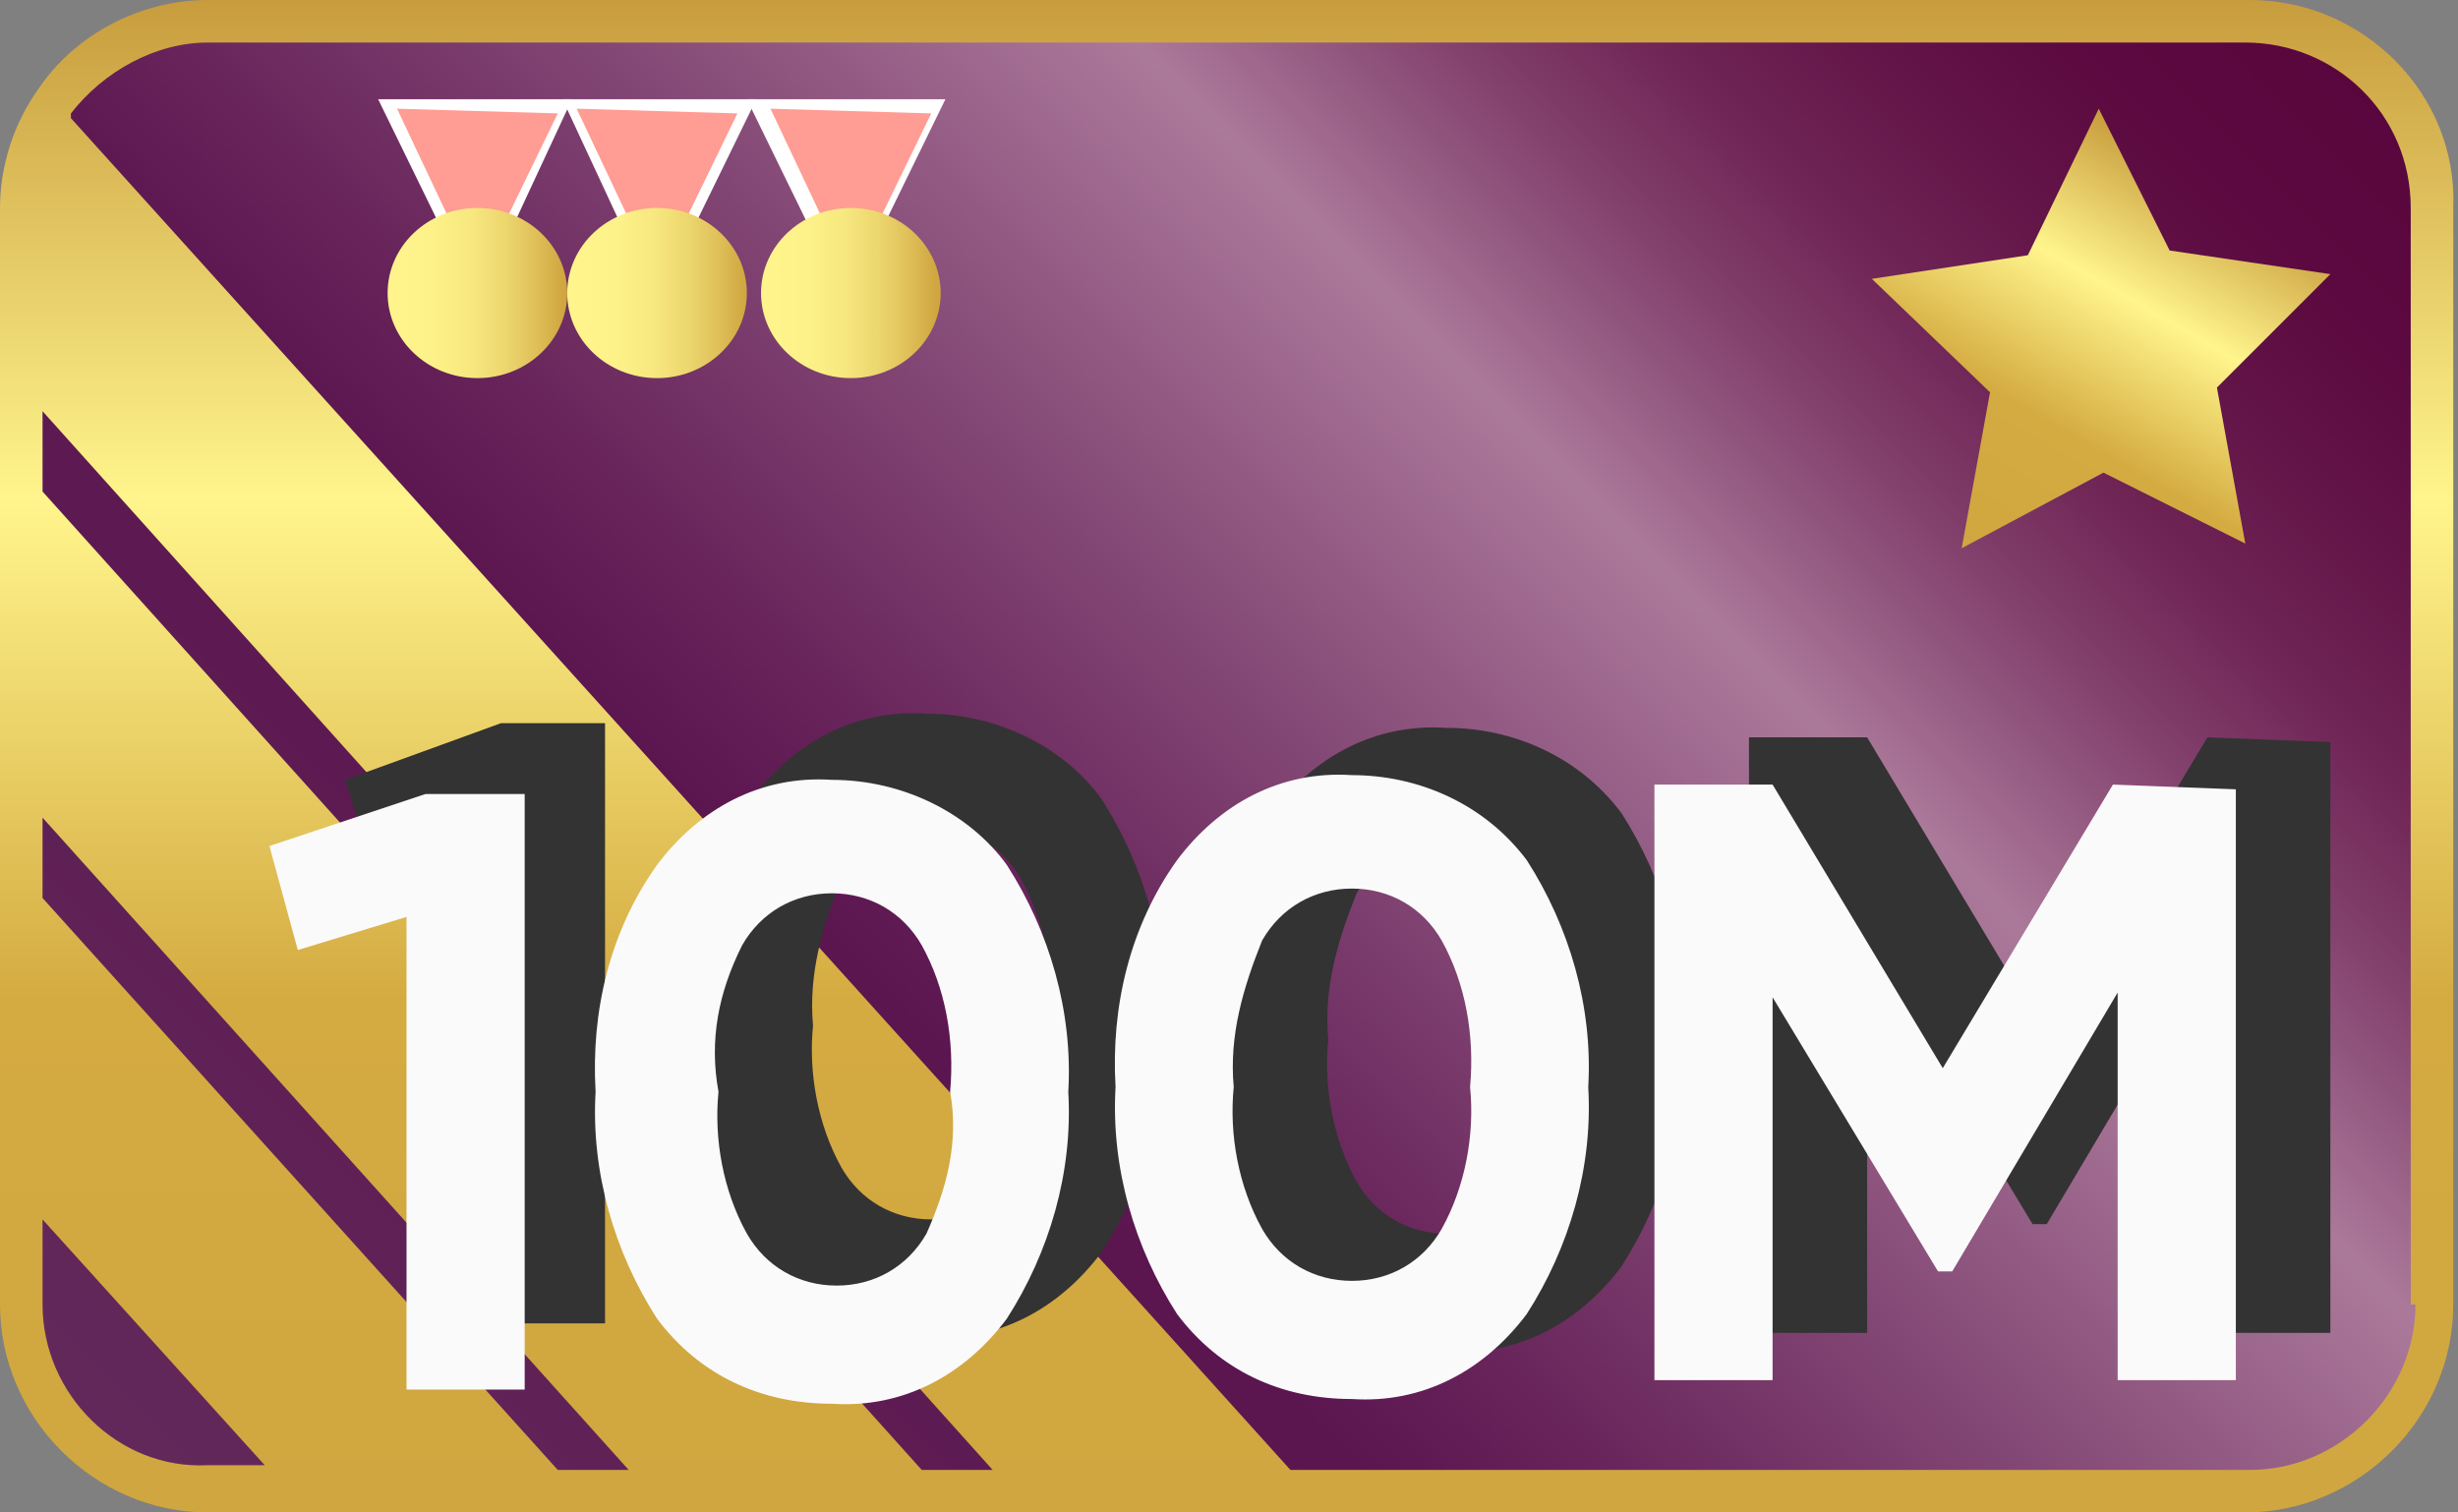 <?xml version="1.0" encoding="utf-8"?>
<svg version="1.1" id="Layer_1" xmlns="http://www.w3.org/2000/svg" xmlns:xlink="http://www.w3.org/1999/xlink" x="0px" y="0px"
	 viewBox="0 0 52 32" style="enable-background:new 0 0 52 32;" xml:space="preserve">
<rect x="0" y="0" width="52" height="32" fill="#808080" stroke="none"/>
<style type="text/css">
	.st0{fill:url(#SVGID_1_);}
	.st1{fill:url(#SVGID_2_);}
	.st2{fill:#FF9C93;}
	.st3{fill:#FFFFFF;}
	.st4{fill:url(#SVGID_3_);}
	.st5{fill:url(#SVGID_4_);}
	.st6{fill:url(#SVGID_5_);}
	.st7{fill:#333333;}
	.st8{fill:#FAFAFA;}
	.st9{fill:url(#SVGID_6_);}
</style>
<g id="ФОН">
	
		<linearGradient id="SVGID_1_" gradientUnits="userSpaceOnUse" x1="6.609" y1="-1.366" x2="45.351" y2="37.377" gradientTransform="matrix(1 0 0 -1 0 34)">
		<stop  offset="0" style="stop-color:#63295B"/>
		<stop  offset="0.34" style="stop-color:#5B154F"/>
		<stop  offset="0.4" style="stop-color:#662259"/>
		<stop  offset="0.52" style="stop-color:#824674"/>
		<stop  offset="0.67" style="stop-color:#AB799A"/>
		<stop  offset="0.71" style="stop-color:#985F85"/>
		<stop  offset="0.76" style="stop-color:#813F6B"/>
		<stop  offset="0.81" style="stop-color:#702657"/>
		<stop  offset="0.87" style="stop-color:#631448"/>
		<stop  offset="0.93" style="stop-color:#5B0940"/>
		<stop  offset="1" style="stop-color:#59063D"/>
	</linearGradient>
	<path class="st0" d="M51.5,4.4v23.2c0,2.2-1.8,3.9-4,3.9H4.4c-2.2,0-4-1.7-4-3.9V4.4c0-0.8,0.2-1.6,0.7-2.2c0.8-1.1,2-1.7,3.3-1.7
		h43.1C49.7,0.5,51.5,2.2,51.5,4.4z"/>
</g>
<g id="КАНТ">
	
		<linearGradient id="SVGID_2_" gradientUnits="userSpaceOnUse" x1="26" y1="2" x2="26" y2="34" gradientTransform="matrix(1 0 0 -1 0 34)">
		<stop  offset="0" style="stop-color:#D0A640"/>
		<stop  offset="0.34" style="stop-color:#D4AB41"/>
		<stop  offset="0.67" style="stop-color:#FFF58C"/>
		<stop  offset="1" style="stop-color:#C89C3D"/>
	</linearGradient>
	<path class="st1" d="M47.6,0H4.4C3,0,1.6,0.7,0.8,1.9C0.3,2.6,0,3.5,0,4.4v23.2C0,30,2,32,4.4,32h43.1c2.4,0,4.4-2,4.4-4.4V4.4
		C52,2,50,0,47.6,0z M0.9,17.3l12.4,13.8h-1.5L0.9,19V17.3z M0.9,10.4V8.7l20.1,22.4h-1.5L0.9,10.4z M0.9,27.6v-1.8l4.7,5.2H4.4
		C2.5,31.1,0.9,29.5,0.9,27.6z M51.1,27.6c0,1.9-1.6,3.5-3.5,3.5H27.3L1.5,2.5V2.4c0.7-0.9,1.8-1.5,2.9-1.5h43.1
		c1.9,0,3.5,1.5,3.5,3.5V27.6z"/>
</g>
<g id="МЕДАЛЬ">
	<polygon class="st2" points="11.9,2.2 11,4.2 10.6,5.1 10.1,6 10.1,6.2 10,6 9.6,5.1 9.1,4.2 8.2,2.2 9.6,2.2 10.1,2.2 10.6,2.2 	
		"/>
	<path class="st3" d="M10.1,6.4L8,2.1h4.1L10.1,6.4z M8.4,2.3l1.7,3.6l1.7-3.5L8.4,2.3z"/>
	
		<linearGradient id="SVGID_3_" gradientUnits="userSpaceOnUse" x1="-286.936" y1="188.841" x2="-284.386" y2="188.841" gradientTransform="matrix(1.47 0 0 -1.45 429.96 279.97)">
		<stop  offset="0" style="stop-color:#FFF58C"/>
		<stop  offset="0.26" style="stop-color:#FDF289"/>
		<stop  offset="0.48" style="stop-color:#F7E87F"/>
		<stop  offset="0.67" style="stop-color:#EDD76F"/>
		<stop  offset="0.85" style="stop-color:#DFBF58"/>
		<stop  offset="1" style="stop-color:#D0A640"/>
	</linearGradient>
	<ellipse class="st4" cx="10.1" cy="6.2" rx="1.9" ry="1.8"/>
	<polygon class="st2" points="15.8,2.2 14.9,4.2 14.4,5.1 14,6 13.9,6.2 13.8,6 13.4,5.1 13,4.2 12.1,2.2 13.4,2.2 13.9,2.2 
		14.4,2.2 	"/>
	<path class="st3" d="M13.9,6.4l-2-4.3H16L13.9,6.4z M12.2,2.3l1.7,3.6l1.7-3.5L12.2,2.3z"/>
	
		<linearGradient id="SVGID_4_" gradientUnits="userSpaceOnUse" x1="-284.296" y1="188.841" x2="-281.756" y2="188.841" gradientTransform="matrix(1.47 0 0 -1.45 429.96 279.97)">
		<stop  offset="0" style="stop-color:#FFF58C"/>
		<stop  offset="0.26" style="stop-color:#FDF289"/>
		<stop  offset="0.48" style="stop-color:#F7E87F"/>
		<stop  offset="0.67" style="stop-color:#EDD76F"/>
		<stop  offset="0.85" style="stop-color:#DFBF58"/>
		<stop  offset="1" style="stop-color:#D0A640"/>
	</linearGradient>
	<ellipse class="st5" cx="13.9" cy="6.2" rx="1.9" ry="1.8"/>
	<polygon class="st2" points="19.8,2.2 18.9,4.2 18.5,5.1 18,6 17.9,6.2 17.9,6 17.5,5.1 17,4.2 16.1,2.2 17.5,2.2 18,2.2 18.5,2.2 
			"/>
	<path class="st3" d="M17.9,6.4l-2.1-4.3H20L17.9,6.4z M16.3,2.3l1.7,3.6l1.7-3.5L16.3,2.3z"/>
	
		<linearGradient id="SVGID_5_" gradientUnits="userSpaceOnUse" x1="-281.566" y1="188.841" x2="-279.026" y2="188.841" gradientTransform="matrix(1.47 0 0 -1.45 429.96 279.97)">
		<stop  offset="0" style="stop-color:#FFF58C"/>
		<stop  offset="0.26" style="stop-color:#FDF289"/>
		<stop  offset="0.48" style="stop-color:#F7E87F"/>
		<stop  offset="0.67" style="stop-color:#EDD76F"/>
		<stop  offset="0.85" style="stop-color:#DFBF58"/>
		<stop  offset="1" style="stop-color:#D0A640"/>
	</linearGradient>
	<ellipse class="st6" cx="18" cy="6.2" rx="1.9" ry="1.8"/>
</g>
<polygon class="st7" points="7.3,16.5 8,18.7 10.3,18 10.3,28 12.8,28 12.8,15.3 10.6,15.3 "/>
<path class="st7" d="M30.6,15.4c-1.5-0.1-2.8,0.6-3.7,1.8c-1,1.4-1.4,3.1-1.3,4.8c-0.1,1.7,0.4,3.4,1.3,4.8c0.9,1.2,2.2,1.8,3.7,1.8
	c1.5,0.1,2.8-0.6,3.7-1.8c0.9-1.4,1.4-3.1,1.3-4.8c0.1-1.7-0.4-3.4-1.3-4.8C33.4,16,32,15.4,30.6,15.4z M32.5,25
	c-0.4,0.7-1.1,1.1-1.9,1.1c-0.8,0-1.5-0.4-1.9-1.1c-0.5-0.9-0.7-2-0.6-3c-0.1-1.1,0.2-2.1,0.6-3.1c0.4-0.7,1.1-1.1,1.9-1.1
	c0.8,0,1.5,0.4,1.9,1.1c0.5,0.9,0.7,2,0.7,3.1C33.2,23,33,24.1,32.5,25z M46.7,15.6l-3.6,6l-3.6-6H37v12.6h2.5v-8.1l3.5,5.8h0.3
	l3.5-5.9v8.2h2.5V15.7L46.7,15.6z M19.6,15.1c-1.5-0.1-2.8,0.6-3.7,1.8c-1,1.4-1.4,3.1-1.3,4.8c-0.1,1.7,0.4,3.4,1.3,4.8
	c0.9,1.2,2.2,1.8,3.7,1.8c1.5,0.1,2.8-0.6,3.7-1.8c0.9-1.4,1.4-3.1,1.3-4.8c0.1-1.7-0.4-3.4-1.3-4.8C22.5,15.8,21.1,15.1,19.6,15.1z
	 M21.6,24.7c-0.4,0.7-1.1,1.1-1.9,1.1c-0.8,0-1.5-0.4-1.9-1.1c-0.5-0.9-0.7-2-0.6-3c-0.1-1.1,0.2-2.1,0.6-3.1
	c0.4-0.7,1.1-1.1,1.9-1.1c0.8,0,1.5,0.4,1.9,1.1c0.5,0.9,0.7,2,0.7,3.1C22.3,22.8,22,23.8,21.6,24.7z"/>
<path class="st8" d="M28.6,16.4c-1.5-0.1-2.8,0.6-3.7,1.8c-1,1.4-1.4,3.1-1.3,4.8c-0.1,1.7,0.4,3.4,1.3,4.8c0.9,1.2,2.2,1.8,3.7,1.8
	c1.5,0.1,2.8-0.6,3.7-1.8c0.9-1.4,1.4-3.1,1.3-4.8c0.1-1.7-0.4-3.4-1.3-4.8C31.4,17,30,16.4,28.6,16.4z M30.5,26
	c-0.4,0.7-1.1,1.1-1.9,1.1c-0.8,0-1.5-0.4-1.9-1.1c-0.5-0.9-0.7-2-0.6-3c-0.1-1.1,0.2-2.1,0.6-3.1c0.4-0.7,1.1-1.1,1.9-1.1
	c0.8,0,1.5,0.4,1.9,1.1c0.5,0.9,0.7,2,0.6,3.1C31.2,24,31,25.1,30.5,26z M44.7,16.6l-3.6,6l-3.6-6H35v12.6h2.5v-8.1l3.5,5.8h0.3
	l3.5-5.9v8.2h2.5V16.7L44.7,16.6z M17.6,16.5c-1.5-0.1-2.8,0.6-3.7,1.8c-1,1.4-1.4,3.1-1.3,4.8c-0.1,1.7,0.4,3.4,1.3,4.8
	c0.9,1.2,2.2,1.8,3.7,1.8c1.5,0.1,2.8-0.6,3.7-1.8c0.9-1.4,1.4-3.1,1.3-4.8c0.1-1.7-0.4-3.4-1.3-4.8C20.5,17.2,19.1,16.5,17.6,16.5z
	 M19.6,26.1c-0.4,0.7-1.1,1.1-1.9,1.1c-0.8,0-1.5-0.4-1.9-1.1c-0.5-0.9-0.7-2-0.6-3C15,22,15.2,21,15.7,20c0.4-0.7,1.1-1.1,1.9-1.1
	c0.8,0,1.5,0.4,1.9,1.1c0.5,0.9,0.7,2,0.6,3.1C20.3,24.2,20,25.2,19.6,26.1z"/>
<polygon class="st8" points="5.7,17.9 6.3,20.1 8.6,19.4 8.6,29.4 11.1,29.4 11.1,16.8 9,16.8 "/>
<linearGradient id="SVGID_6_" gradientUnits="userSpaceOnUse" x1="41.813" y1="11.768" x2="46.542" y2="3.575">
	<stop  offset="0" style="stop-color:#D0A640"/>
	<stop  offset="0.34" style="stop-color:#D4AB41"/>
	<stop  offset="0.67" style="stop-color:#FFF58C"/>
	<stop  offset="1" style="stop-color:#C89C3D"/>
</linearGradient>
<polygon class="st9" points="47.5,11.5 44.5,10 41.5,11.6 42.1,8.3 39.6,5.9 42.9,5.4 44.4,2.3 45.9,5.3 49.3,5.8 46.9,8.2 "/>
</svg>
